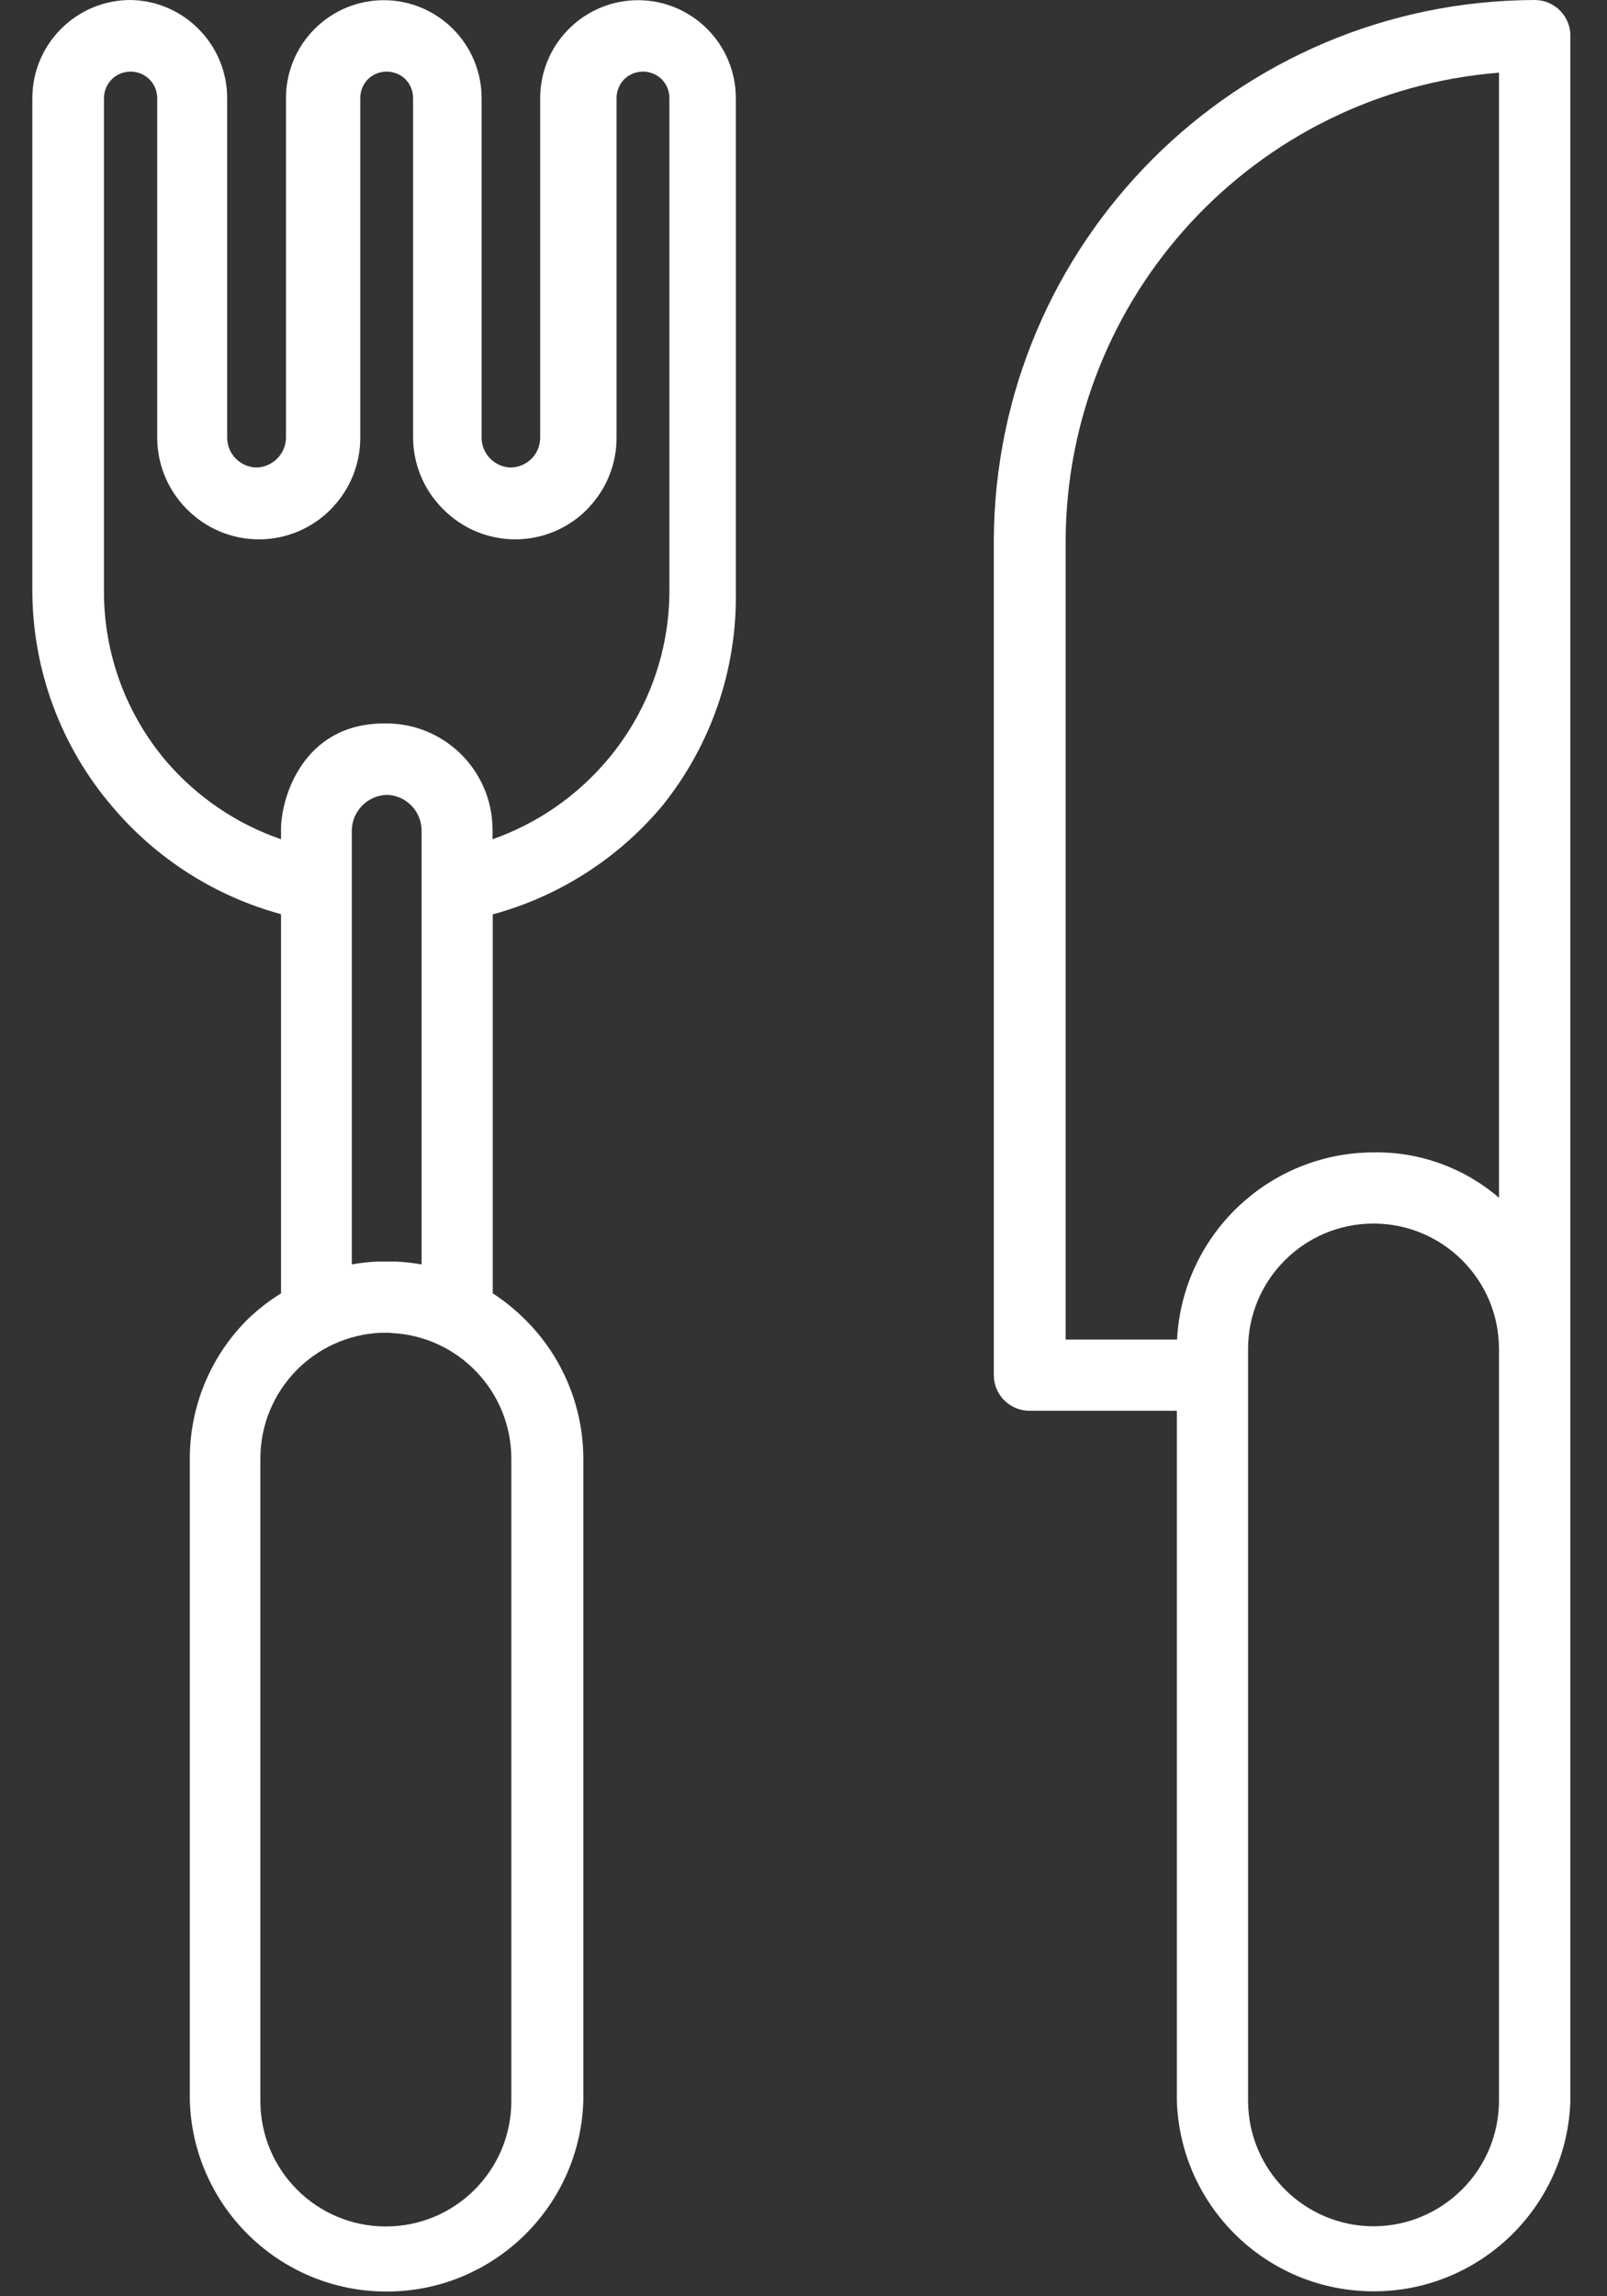 <?xml version="1.0" encoding="UTF-8"?> <svg xmlns="http://www.w3.org/2000/svg" width="42" height="60" viewBox="0 0 42 60" fill="none"><rect x="0" y="0" width="42" height="60" fill="#333333" stroke="none"/> <path d="M16.675 0.005C15.997 0.005 15.347 0.275 14.868 0.755C14.388 1.234 14.118 1.884 14.118 2.562V11.412C14.124 11.61 14.055 11.803 13.924 11.951L13.892 11.984C13.749 12.128 13.556 12.211 13.353 12.216C13.15 12.211 12.956 12.128 12.813 11.984C12.671 11.84 12.59 11.647 12.587 11.444V2.562C12.587 1.884 12.317 1.234 11.837 0.755C11.358 0.275 10.708 0.005 10.03 0.005C9.352 0.005 8.702 0.275 8.224 0.755C7.744 1.234 7.474 1.884 7.474 2.562V11.412C7.478 11.611 7.407 11.804 7.274 11.951L7.242 11.984C7.099 12.128 6.906 12.211 6.703 12.216C6.5 12.211 6.306 12.128 6.163 11.984C6.021 11.84 5.94 11.647 5.937 11.444V2.562C5.937 1.884 5.667 1.234 5.187 0.755C4.716 0.28 4.077 0.008 3.408 5.01366e-08C2.727 -0 2.075 0.272 1.595 0.755C1.115 1.234 0.846 1.884 0.846 2.562V15.382V15.457C0.854 17.512 1.59 19.497 2.922 21.061C4.074 22.431 5.617 23.417 7.345 23.887V33.794C7.03 33.989 6.737 34.217 6.471 34.474C5.504 35.436 4.961 36.744 4.961 38.109V54.898C5.049 57.609 7.226 59.786 9.937 59.874C12.777 59.966 15.154 57.738 15.246 54.898V38.109C15.242 36.75 14.698 35.449 13.736 34.49C13.475 34.228 13.188 33.995 12.878 33.794V23.892C14.606 23.423 16.149 22.437 17.3 21.066C18.582 19.481 19.265 17.495 19.231 15.457V2.562C19.232 1.884 18.962 1.234 18.482 0.755C18.003 0.275 17.353 0.005 16.675 0.005ZM13.364 38.109V54.898C13.363 56.709 11.896 58.176 10.085 58.176C8.274 58.177 6.806 56.709 6.805 54.898V38.109C6.807 36.341 8.205 34.891 9.971 34.824H10.225L10.209 34.83C11.968 34.902 13.359 36.347 13.364 38.109ZM9.195 33.038V21.681C9.212 21.18 9.616 20.781 10.117 20.769C10.611 20.786 11.006 21.186 11.018 21.681V33.039C10.796 32.999 10.573 32.974 10.349 32.964H9.858C9.635 32.974 9.414 32.999 9.195 33.038ZM17.495 15.43C17.496 17.049 16.922 18.616 15.877 19.853C15.079 20.801 14.042 21.518 12.873 21.929V21.681C12.873 21.663 12.873 21.645 12.872 21.626C12.842 20.093 11.575 18.874 10.041 18.903C7.916 18.903 7.345 20.85 7.345 21.665V21.929C6.177 21.527 5.138 20.819 4.335 19.88C3.289 18.643 2.716 17.076 2.717 15.457V2.562C2.719 2.378 2.792 2.201 2.922 2.071C3.053 1.943 3.23 1.871 3.413 1.871C3.596 1.871 3.773 1.943 3.904 2.071C4.034 2.201 4.108 2.378 4.109 2.562V11.444C4.112 12.14 4.389 12.807 4.88 13.3C5.377 13.807 6.057 14.093 6.768 14.093C7.47 14.093 8.143 13.813 8.639 13.316L8.698 13.251C9.159 12.762 9.415 12.116 9.416 11.444V2.562C9.415 2.378 9.487 2.202 9.615 2.071C9.746 1.943 9.923 1.871 10.106 1.871C10.289 1.871 10.466 1.943 10.597 2.071C10.725 2.202 10.797 2.378 10.796 2.562V11.428C10.798 12.131 11.079 12.805 11.578 13.3C12.075 13.807 12.756 14.093 13.466 14.093C14.168 14.093 14.842 13.813 15.338 13.316L15.397 13.251C15.857 12.762 16.114 12.116 16.114 11.444V2.562C16.114 2.378 16.186 2.202 16.314 2.071C16.445 1.943 16.621 1.871 16.805 1.871C16.988 1.871 17.164 1.943 17.295 2.071C17.423 2.202 17.495 2.378 17.495 2.562V15.43Z" fill="white"></path> <path d="M40.11 0C32.311 0.024 25.995 6.342 25.974 14.141V35.952C25.986 36.456 26.397 36.86 26.902 36.863H30.758V54.893C30.846 57.603 33.023 59.781 35.734 59.868C38.574 59.961 40.951 57.733 41.043 54.893V0.933C41.043 0.418 40.625 0 40.11 0ZM39.177 54.893C39.171 56.701 37.706 58.166 35.898 58.172C34.089 58.166 32.624 56.701 32.619 54.893V35.25C32.619 33.439 34.087 31.971 35.898 31.971C37.709 31.971 39.177 33.439 39.177 35.25V54.893ZM39.177 31.297C38.266 30.513 37.099 30.09 35.898 30.111C33.159 30.118 30.904 32.267 30.763 35.002H27.851V14.141C27.869 7.736 32.793 2.414 39.177 1.898V31.297Z" fill="white"></path> </svg> 